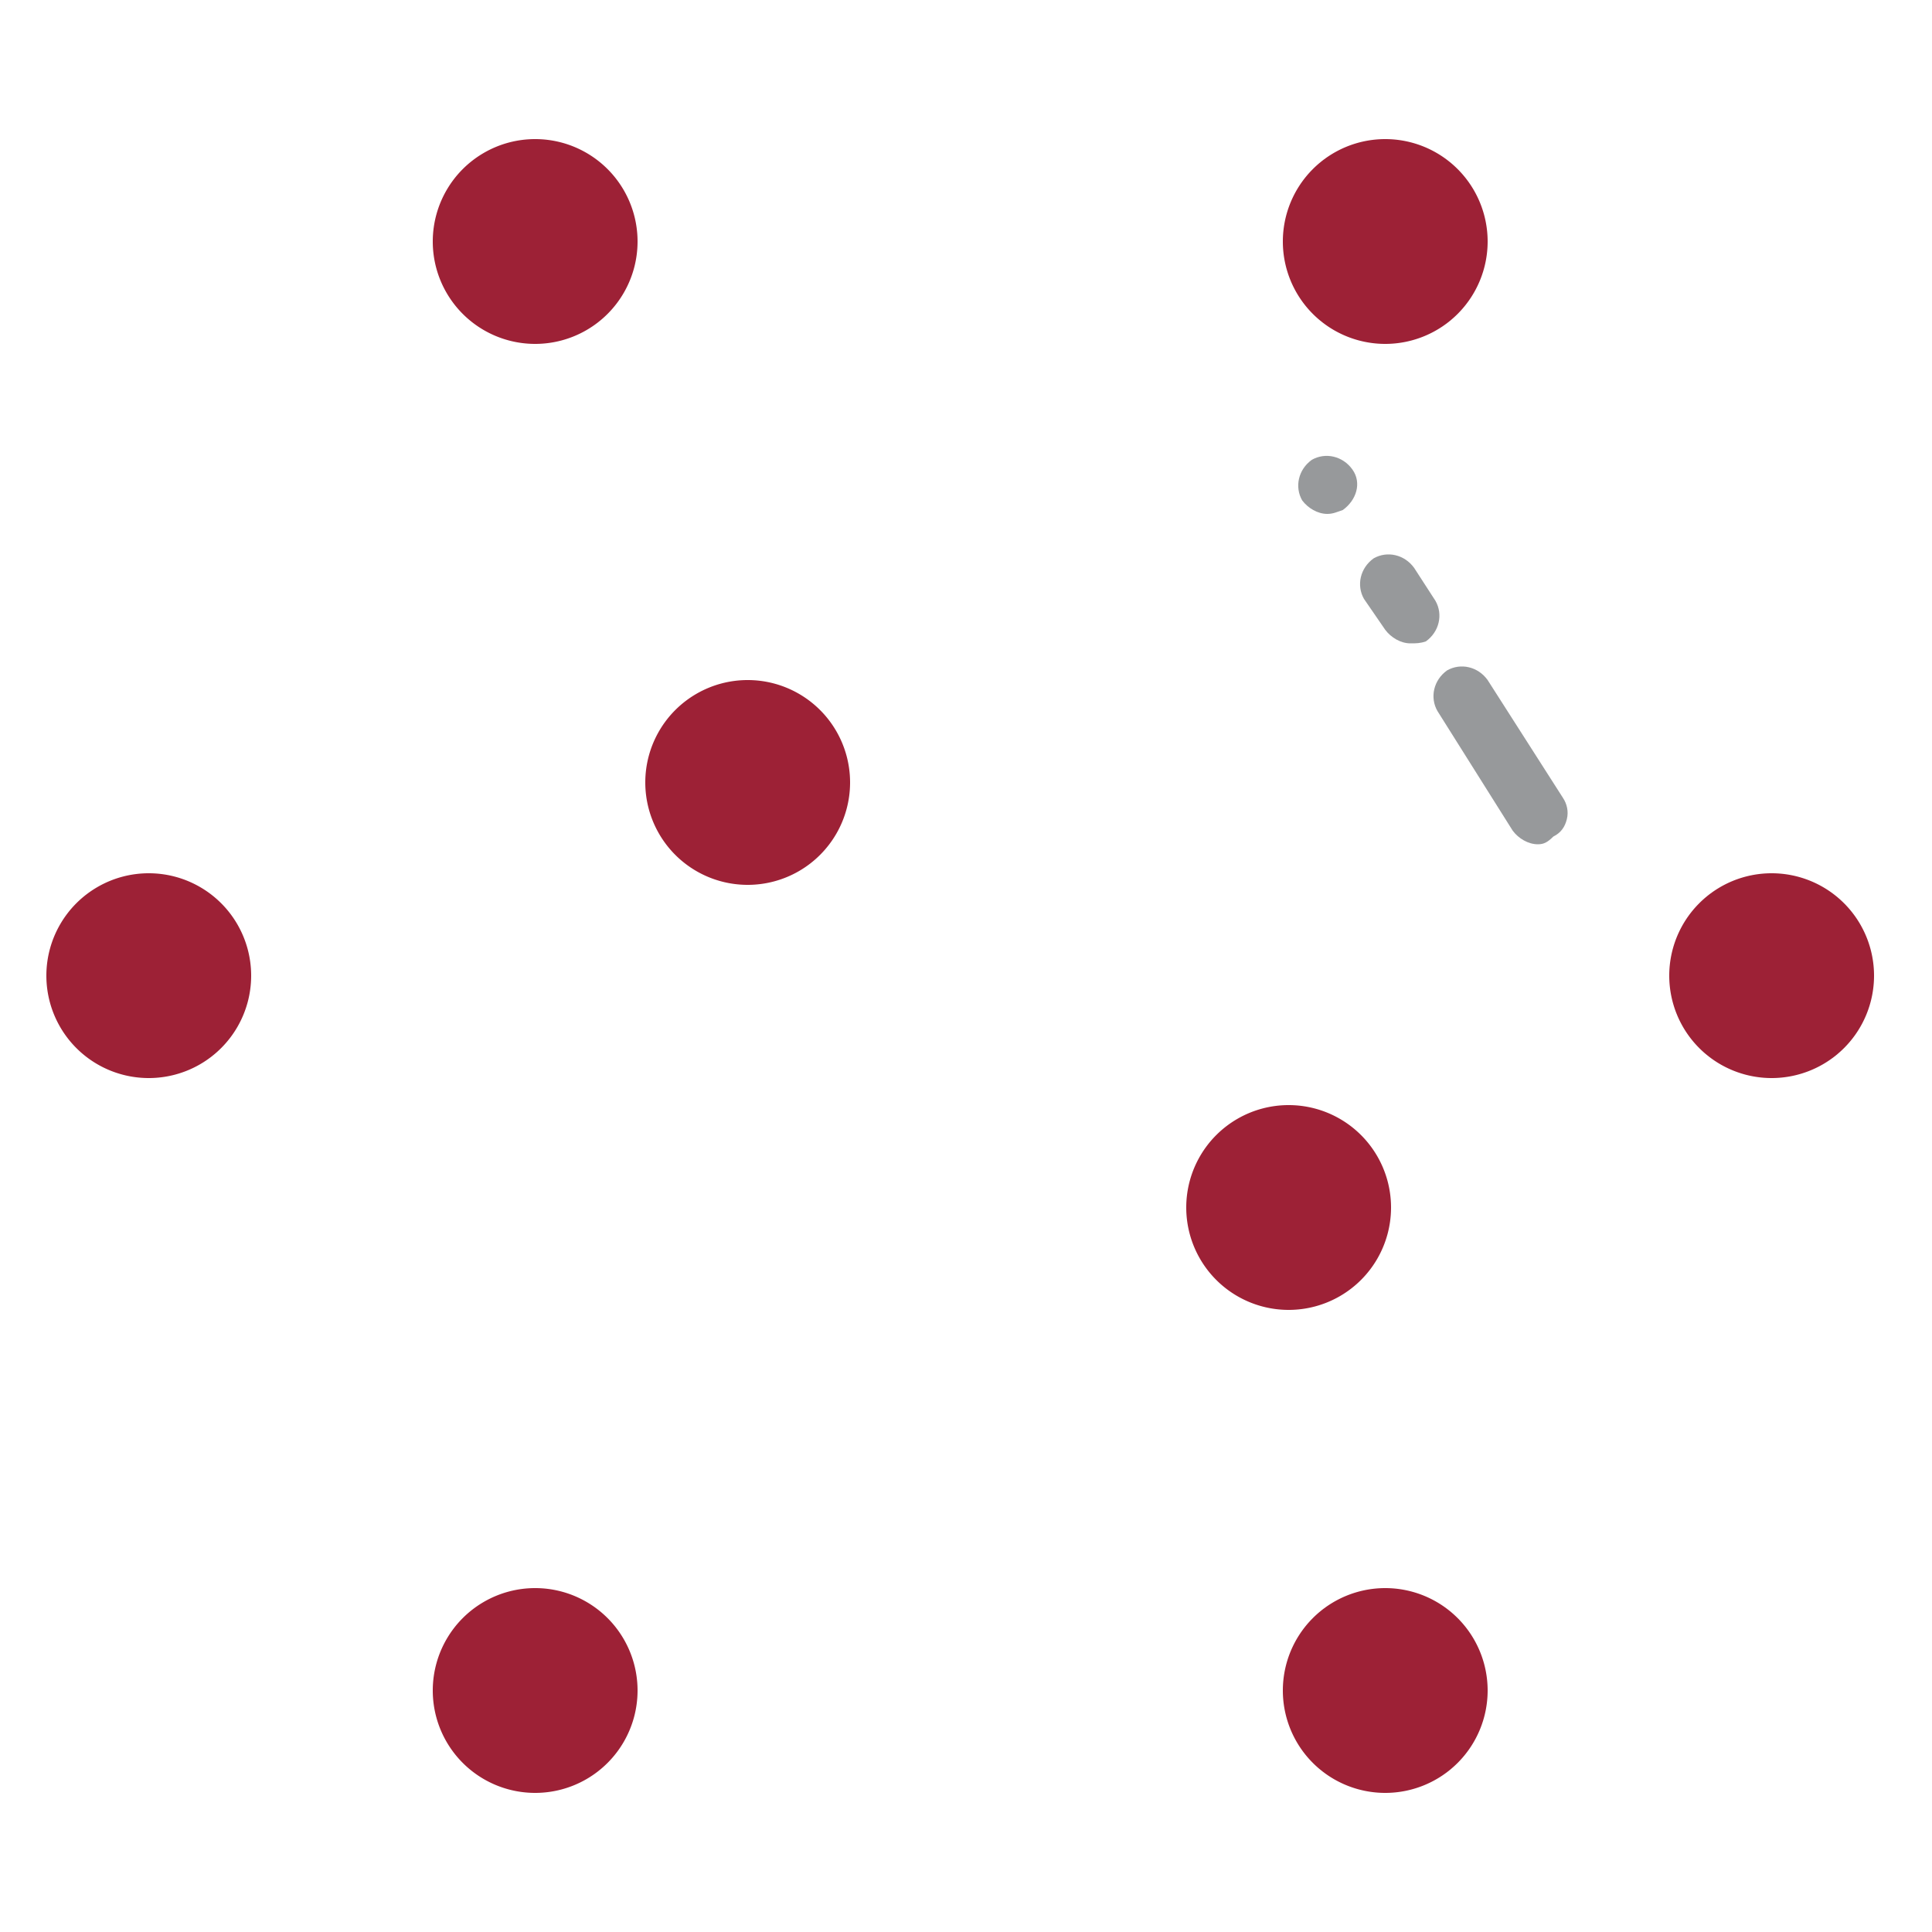 <?xml version="1.0" encoding="UTF-8"?> <!--?xml version="1.0" encoding="utf-8"?--> <!-- Generator: Adobe Illustrator 21.0.0, SVG Export Plug-In . SVG Version: 6.00 Build 0) --> <svg xmlns="http://www.w3.org/2000/svg" xmlns:xlink="http://www.w3.org/1999/xlink" id="Livello_1" x="0px" y="0px" viewBox="0 0 100 100" style="" xml:space="preserve"> <style type="text/css"> .st0{fill:#9D2136;} .st1{fill:none;stroke:#97999B;stroke-width:3;stroke-linecap:round;stroke-linejoin:round;stroke-miterlimit:10;} .st2{fill:#97999B;} </style> <path id="XMLID_143_" class="st0 FORqNkUA_0" d="M33.4,40.5A5.3,5.3 0,1,1 44,40.5A5.3,5.3 0,1,1 33.4,40.5"></path> <path id="XMLID_1_" class="st0 FORqNkUA_1" d="M22.4,12.5A5.3,5.3 0,1,1 33,12.5A5.3,5.3 0,1,1 22.4,12.5"></path> <path id="XMLID_2_" class="st0 FORqNkUA_2" d="M66.4,12.5A5.3,5.3 0,1,1 77,12.5A5.3,5.3 0,1,1 66.4,12.5"></path> <path id="XMLID_3_" class="st0 FORqNkUA_3" d="M86.4,50.5A5.3,5.3 0,1,1 97,50.5A5.3,5.3 0,1,1 86.4,50.5"></path> <path id="XMLID_4_" class="st0 FORqNkUA_4" d="M61.4,62.5A5.3,5.3 0,1,1 72,62.5A5.3,5.3 0,1,1 61.4,62.5"></path> <path id="XMLID_5_" class="st0 FORqNkUA_5" d="M66.4,87.5A5.3,5.3 0,1,1 77,87.5A5.3,5.3 0,1,1 66.4,87.5"></path> <path id="XMLID_6_" class="st0 FORqNkUA_6" d="M22.4,87.5A5.3,5.3 0,1,1 33,87.5A5.3,5.3 0,1,1 22.4,87.5"></path> <path id="XMLID_7_" class="st0 FORqNkUA_7" d="M2.4,50.5A5.3,5.3 0,1,1 13,50.5A5.3,5.3 0,1,1 2.4,50.5"></path> <g> <path class="st1 FORqNkUA_8" d="M65.6,12.6L34.4,12.6"></path> <path class="st1 FORqNkUA_9" d="M25.4,81.8L10.5,55.7"></path> <path class="st1 FORqNkUA_10" d="M89.5,55.7L74.6,81.8"></path> <path class="st1 FORqNkUA_11" d="M65.6,87.4L34.4,87.4"></path> <path class="st1 FORqNkUA_12" d="M25.4,18.2L10.5,44.3"></path> <path class="st1 FORqNkUA_13" d="M89.5,44.3L74.6,18.2"></path> <path class="st1 FORqNkUA_14" d="M1.8,50A6.2,6.2 0,1,1 14.2,50A6.2,6.2 0,1,1 1.8,50"></path> <path class="st1 FORqNkUA_15" d="M85.8,50A6.2,6.2 0,1,1 98.2,50A6.2,6.2 0,1,1 85.8,50"></path> <g> <path class="st1 FORqNkUA_16" d="M65.6,87.4A6.2,6.2 0,1,1 78,87.4A6.2,6.2 0,1,1 65.6,87.4"></path> <path class="st1 FORqNkUA_17" d="M22,87.4A6.2,6.2 0,1,1 34.4,87.4A6.2,6.2 0,1,1 22,87.4"></path> </g> <path class="st1 FORqNkUA_18" d="M65.6,12.6A6.2,6.2 0,1,1 78,12.6A6.2,6.2 0,1,1 65.6,12.6"></path> <path class="st1 FORqNkUA_19" d="M32.9,40.7A6.2,6.2 0,1,1 45.3,40.7A6.2,6.2 0,1,1 32.9,40.7"></path> <path class="st1 FORqNkUA_20" d="M60.9,62.5A6.2,6.2 0,1,1 73.3,62.5A6.2,6.2 0,1,1 60.9,62.5"></path> <path class="st1 FORqNkUA_21" d="M22,12.6A6.2,6.2 0,1,1 34.4,12.6A6.2,6.2 0,1,1 22,12.6"></path> <path class="st1 FORqNkUA_22" d="M70.2,81.1L68.1,68.6"></path> <path class="st1 FORqNkUA_23" d="M61.1,61L14.2,50L33.3,42.8"></path> <path class="st1 FORqNkUA_24" d="M37,34.8L31.3,18.9"></path> <path class="st1 FORqNkUA_25" d="M61.9,65.8L33.5,84"></path> <path class="st1 FORqNkUA_26" d="M86.5,52.8L72.7,59.7"></path> <path class="st1 FORqNkUA_27" d="M85.9,48.9L45.2,41.7"></path> <path class="st1 FORqNkUA_28" d="M67.1,16.7L43.8,36.6"></path> <path class="st1 FORqNkUA_29" d="M62.2,58.6L44,44.5"></path> <g> <path class="st2 FORqNkUA_30" d="M79.6,43.7c-0.5,0-1-0.3-1.3-0.7l-3.9-6.2c-0.4-0.7-0.2-1.6,0.5-2.1c0.7-0.4,1.6-0.2,2.1,0.5l3.9,6.1 c0.2,0.3,0.3,0.7,0.2,1.1c-0.1,0.4-0.3,0.7-0.7,0.9C80.1,43.6,79.9,43.7,79.6,43.7z M73,33.3c-0.5,0-1-0.3-1.3-0.7L70.6,31 c-0.4-0.7-0.2-1.6,0.5-2.1c0.7-0.4,1.6-0.2,2.1,0.5l1.1,1.7c0.4,0.7,0.2,1.6-0.5,2.1C73.5,33.3,73.3,33.3,73,33.3z M68.7,26.6 c-0.5,0-1-0.3-1.3-0.7c-0.4-0.7-0.2-1.6,0.5-2.1c0.7-0.4,1.6-0.2,2.1,0.5c0.5,0.7,0.2,1.6-0.5,2.1C69.2,26.5,69,26.6,68.7,26.6z"></path> </g> </g> <style data-made-with="vivus-instant">.FORqNkUA_0{stroke-dasharray:34 36;stroke-dashoffset:35;animation:FORqNkUA_draw_0 5700ms linear 0ms infinite,FORqNkUA_fade 5700ms linear 0ms infinite;}.FORqNkUA_1{stroke-dasharray:34 36;stroke-dashoffset:35;animation:FORqNkUA_draw_1 5700ms linear 0ms infinite,FORqNkUA_fade 5700ms linear 0ms infinite;}.FORqNkUA_2{stroke-dasharray:34 36;stroke-dashoffset:35;animation:FORqNkUA_draw_2 5700ms linear 0ms infinite,FORqNkUA_fade 5700ms linear 0ms infinite;}.FORqNkUA_3{stroke-dasharray:34 36;stroke-dashoffset:35;animation:FORqNkUA_draw_3 5700ms linear 0ms infinite,FORqNkUA_fade 5700ms linear 0ms infinite;}.FORqNkUA_4{stroke-dasharray:34 36;stroke-dashoffset:35;animation:FORqNkUA_draw_4 5700ms linear 0ms infinite,FORqNkUA_fade 5700ms linear 0ms infinite;}.FORqNkUA_5{stroke-dasharray:34 36;stroke-dashoffset:35;animation:FORqNkUA_draw_5 5700ms linear 0ms infinite,FORqNkUA_fade 5700ms linear 0ms infinite;}.FORqNkUA_6{stroke-dasharray:34 36;stroke-dashoffset:35;animation:FORqNkUA_draw_6 5700ms linear 0ms infinite,FORqNkUA_fade 5700ms linear 0ms infinite;}.FORqNkUA_7{stroke-dasharray:34 36;stroke-dashoffset:35;animation:FORqNkUA_draw_7 5700ms linear 0ms infinite,FORqNkUA_fade 5700ms linear 0ms infinite;}.FORqNkUA_8{stroke-dasharray:32 34;stroke-dashoffset:33;animation:FORqNkUA_draw_8 5700ms linear 0ms infinite,FORqNkUA_fade 5700ms linear 0ms infinite;}.FORqNkUA_9{stroke-dasharray:31 33;stroke-dashoffset:32;animation:FORqNkUA_draw_9 5700ms linear 0ms infinite,FORqNkUA_fade 5700ms linear 0ms infinite;}.FORqNkUA_10{stroke-dasharray:31 33;stroke-dashoffset:32;animation:FORqNkUA_draw_10 5700ms linear 0ms infinite,FORqNkUA_fade 5700ms linear 0ms infinite;}.FORqNkUA_11{stroke-dasharray:32 34;stroke-dashoffset:33;animation:FORqNkUA_draw_11 5700ms linear 0ms infinite,FORqNkUA_fade 5700ms linear 0ms infinite;}.FORqNkUA_12{stroke-dasharray:31 33;stroke-dashoffset:32;animation:FORqNkUA_draw_12 5700ms linear 0ms infinite,FORqNkUA_fade 5700ms linear 0ms infinite;}.FORqNkUA_13{stroke-dasharray:31 33;stroke-dashoffset:32;animation:FORqNkUA_draw_13 5700ms linear 0ms infinite,FORqNkUA_fade 5700ms linear 0ms infinite;}.FORqNkUA_14{stroke-dasharray:39 41;stroke-dashoffset:40;animation:FORqNkUA_draw_14 5700ms linear 0ms infinite,FORqNkUA_fade 5700ms linear 0ms infinite;}.FORqNkUA_15{stroke-dasharray:39 41;stroke-dashoffset:40;animation:FORqNkUA_draw_15 5700ms linear 0ms infinite,FORqNkUA_fade 5700ms linear 0ms infinite;}.FORqNkUA_16{stroke-dasharray:39 41;stroke-dashoffset:40;animation:FORqNkUA_draw_16 5700ms linear 0ms infinite,FORqNkUA_fade 5700ms linear 0ms infinite;}.FORqNkUA_17{stroke-dasharray:39 41;stroke-dashoffset:40;animation:FORqNkUA_draw_17 5700ms linear 0ms infinite,FORqNkUA_fade 5700ms linear 0ms infinite;}.FORqNkUA_18{stroke-dasharray:39 41;stroke-dashoffset:40;animation:FORqNkUA_draw_18 5700ms linear 0ms infinite,FORqNkUA_fade 5700ms linear 0ms infinite;}.FORqNkUA_19{stroke-dasharray:39 41;stroke-dashoffset:40;animation:FORqNkUA_draw_19 5700ms linear 0ms infinite,FORqNkUA_fade 5700ms linear 0ms infinite;}.FORqNkUA_20{stroke-dasharray:39 41;stroke-dashoffset:40;animation:FORqNkUA_draw_20 5700ms linear 0ms infinite,FORqNkUA_fade 5700ms linear 0ms infinite;}.FORqNkUA_21{stroke-dasharray:39 41;stroke-dashoffset:40;animation:FORqNkUA_draw_21 5700ms linear 0ms infinite,FORqNkUA_fade 5700ms linear 0ms infinite;}.FORqNkUA_22{stroke-dasharray:13 15;stroke-dashoffset:14;animation:FORqNkUA_draw_22 5700ms linear 0ms infinite,FORqNkUA_fade 5700ms linear 0ms infinite;}.FORqNkUA_23{stroke-dasharray:69 71;stroke-dashoffset:70;animation:FORqNkUA_draw_23 5700ms linear 0ms infinite,FORqNkUA_fade 5700ms linear 0ms infinite;}.FORqNkUA_24{stroke-dasharray:17 19;stroke-dashoffset:18;animation:FORqNkUA_draw_24 5700ms linear 0ms infinite,FORqNkUA_fade 5700ms linear 0ms infinite;}.FORqNkUA_25{stroke-dasharray:34 36;stroke-dashoffset:35;animation:FORqNkUA_draw_25 5700ms linear 0ms infinite,FORqNkUA_fade 5700ms linear 0ms infinite;}.FORqNkUA_26{stroke-dasharray:16 18;stroke-dashoffset:17;animation:FORqNkUA_draw_26 5700ms linear 0ms infinite,FORqNkUA_fade 5700ms linear 0ms infinite;}.FORqNkUA_27{stroke-dasharray:42 44;stroke-dashoffset:43;animation:FORqNkUA_draw_27 5700ms linear 0ms infinite,FORqNkUA_fade 5700ms linear 0ms infinite;}.FORqNkUA_28{stroke-dasharray:31 33;stroke-dashoffset:32;animation:FORqNkUA_draw_28 5700ms linear 0ms infinite,FORqNkUA_fade 5700ms linear 0ms infinite;}.FORqNkUA_29{stroke-dasharray:24 26;stroke-dashoffset:25;animation:FORqNkUA_draw_29 5700ms linear 0ms infinite,FORqNkUA_fade 5700ms linear 0ms infinite;}.FORqNkUA_30{stroke-dasharray:47 49;stroke-dashoffset:48;animation:FORqNkUA_draw_30 5700ms linear 0ms infinite,FORqNkUA_fade 5700ms linear 0ms infinite;}@keyframes FORqNkUA_draw{100%{stroke-dashoffset:0;}}@keyframes FORqNkUA_fade{0%{stroke-opacity:1;}92.982%{stroke-opacity:1;}100%{stroke-opacity:0;}}@keyframes FORqNkUA_draw_0{14.035%{stroke-dashoffset: 35}40.351%{ stroke-dashoffset: 0;}100%{ stroke-dashoffset: 0;}}@keyframes FORqNkUA_draw_1{14.035%{stroke-dashoffset: 35}40.351%{ stroke-dashoffset: 0;}100%{ stroke-dashoffset: 0;}}@keyframes FORqNkUA_draw_2{14.035%{stroke-dashoffset: 35}40.351%{ stroke-dashoffset: 0;}100%{ stroke-dashoffset: 0;}}@keyframes FORqNkUA_draw_3{14.035%{stroke-dashoffset: 35}40.351%{ stroke-dashoffset: 0;}100%{ stroke-dashoffset: 0;}}@keyframes FORqNkUA_draw_4{14.035%{stroke-dashoffset: 35}40.351%{ stroke-dashoffset: 0;}100%{ stroke-dashoffset: 0;}}@keyframes FORqNkUA_draw_5{14.035%{stroke-dashoffset: 35}40.351%{ stroke-dashoffset: 0;}100%{ stroke-dashoffset: 0;}}@keyframes FORqNkUA_draw_6{14.035%{stroke-dashoffset: 35}40.351%{ stroke-dashoffset: 0;}100%{ stroke-dashoffset: 0;}}@keyframes FORqNkUA_draw_7{14.035%{stroke-dashoffset: 35}40.351%{ stroke-dashoffset: 0;}100%{ stroke-dashoffset: 0;}}@keyframes FORqNkUA_draw_8{14.035%{stroke-dashoffset: 33}40.351%{ stroke-dashoffset: 0;}100%{ stroke-dashoffset: 0;}}@keyframes FORqNkUA_draw_9{14.035%{stroke-dashoffset: 32}40.351%{ stroke-dashoffset: 0;}100%{ stroke-dashoffset: 0;}}@keyframes FORqNkUA_draw_10{14.035%{stroke-dashoffset: 32}40.351%{ stroke-dashoffset: 0;}100%{ stroke-dashoffset: 0;}}@keyframes FORqNkUA_draw_11{14.035%{stroke-dashoffset: 33}40.351%{ stroke-dashoffset: 0;}100%{ stroke-dashoffset: 0;}}@keyframes FORqNkUA_draw_12{14.035%{stroke-dashoffset: 32}40.351%{ stroke-dashoffset: 0;}100%{ stroke-dashoffset: 0;}}@keyframes FORqNkUA_draw_13{14.035%{stroke-dashoffset: 32}40.351%{ stroke-dashoffset: 0;}100%{ stroke-dashoffset: 0;}}@keyframes FORqNkUA_draw_14{14.035%{stroke-dashoffset: 40}40.351%{ stroke-dashoffset: 0;}100%{ stroke-dashoffset: 0;}}@keyframes FORqNkUA_draw_15{14.035%{stroke-dashoffset: 40}40.351%{ stroke-dashoffset: 0;}100%{ stroke-dashoffset: 0;}}@keyframes FORqNkUA_draw_16{14.035%{stroke-dashoffset: 40}40.351%{ stroke-dashoffset: 0;}100%{ stroke-dashoffset: 0;}}@keyframes FORqNkUA_draw_17{14.035%{stroke-dashoffset: 40}40.351%{ stroke-dashoffset: 0;}100%{ stroke-dashoffset: 0;}}@keyframes FORqNkUA_draw_18{14.035%{stroke-dashoffset: 40}40.351%{ stroke-dashoffset: 0;}100%{ stroke-dashoffset: 0;}}@keyframes FORqNkUA_draw_19{14.035%{stroke-dashoffset: 40}40.351%{ stroke-dashoffset: 0;}100%{ stroke-dashoffset: 0;}}@keyframes FORqNkUA_draw_20{14.035%{stroke-dashoffset: 40}40.351%{ stroke-dashoffset: 0;}100%{ stroke-dashoffset: 0;}}@keyframes FORqNkUA_draw_21{14.035%{stroke-dashoffset: 40}40.351%{ stroke-dashoffset: 0;}100%{ stroke-dashoffset: 0;}}@keyframes FORqNkUA_draw_22{14.035%{stroke-dashoffset: 14}40.351%{ stroke-dashoffset: 0;}100%{ stroke-dashoffset: 0;}}@keyframes FORqNkUA_draw_23{14.035%{stroke-dashoffset: 70}40.351%{ stroke-dashoffset: 0;}100%{ stroke-dashoffset: 0;}}@keyframes FORqNkUA_draw_24{14.035%{stroke-dashoffset: 18}40.351%{ stroke-dashoffset: 0;}100%{ stroke-dashoffset: 0;}}@keyframes FORqNkUA_draw_25{14.035%{stroke-dashoffset: 35}40.351%{ stroke-dashoffset: 0;}100%{ stroke-dashoffset: 0;}}@keyframes FORqNkUA_draw_26{14.035%{stroke-dashoffset: 17}40.351%{ stroke-dashoffset: 0;}100%{ stroke-dashoffset: 0;}}@keyframes FORqNkUA_draw_27{14.035%{stroke-dashoffset: 43}40.351%{ stroke-dashoffset: 0;}100%{ stroke-dashoffset: 0;}}@keyframes FORqNkUA_draw_28{14.035%{stroke-dashoffset: 32}40.351%{ stroke-dashoffset: 0;}100%{ stroke-dashoffset: 0;}}@keyframes FORqNkUA_draw_29{14.035%{stroke-dashoffset: 25}40.351%{ stroke-dashoffset: 0;}100%{ stroke-dashoffset: 0;}}@keyframes FORqNkUA_draw_30{14.035%{stroke-dashoffset: 48}40.351%{ stroke-dashoffset: 0;}100%{ stroke-dashoffset: 0;}}</style></svg> 